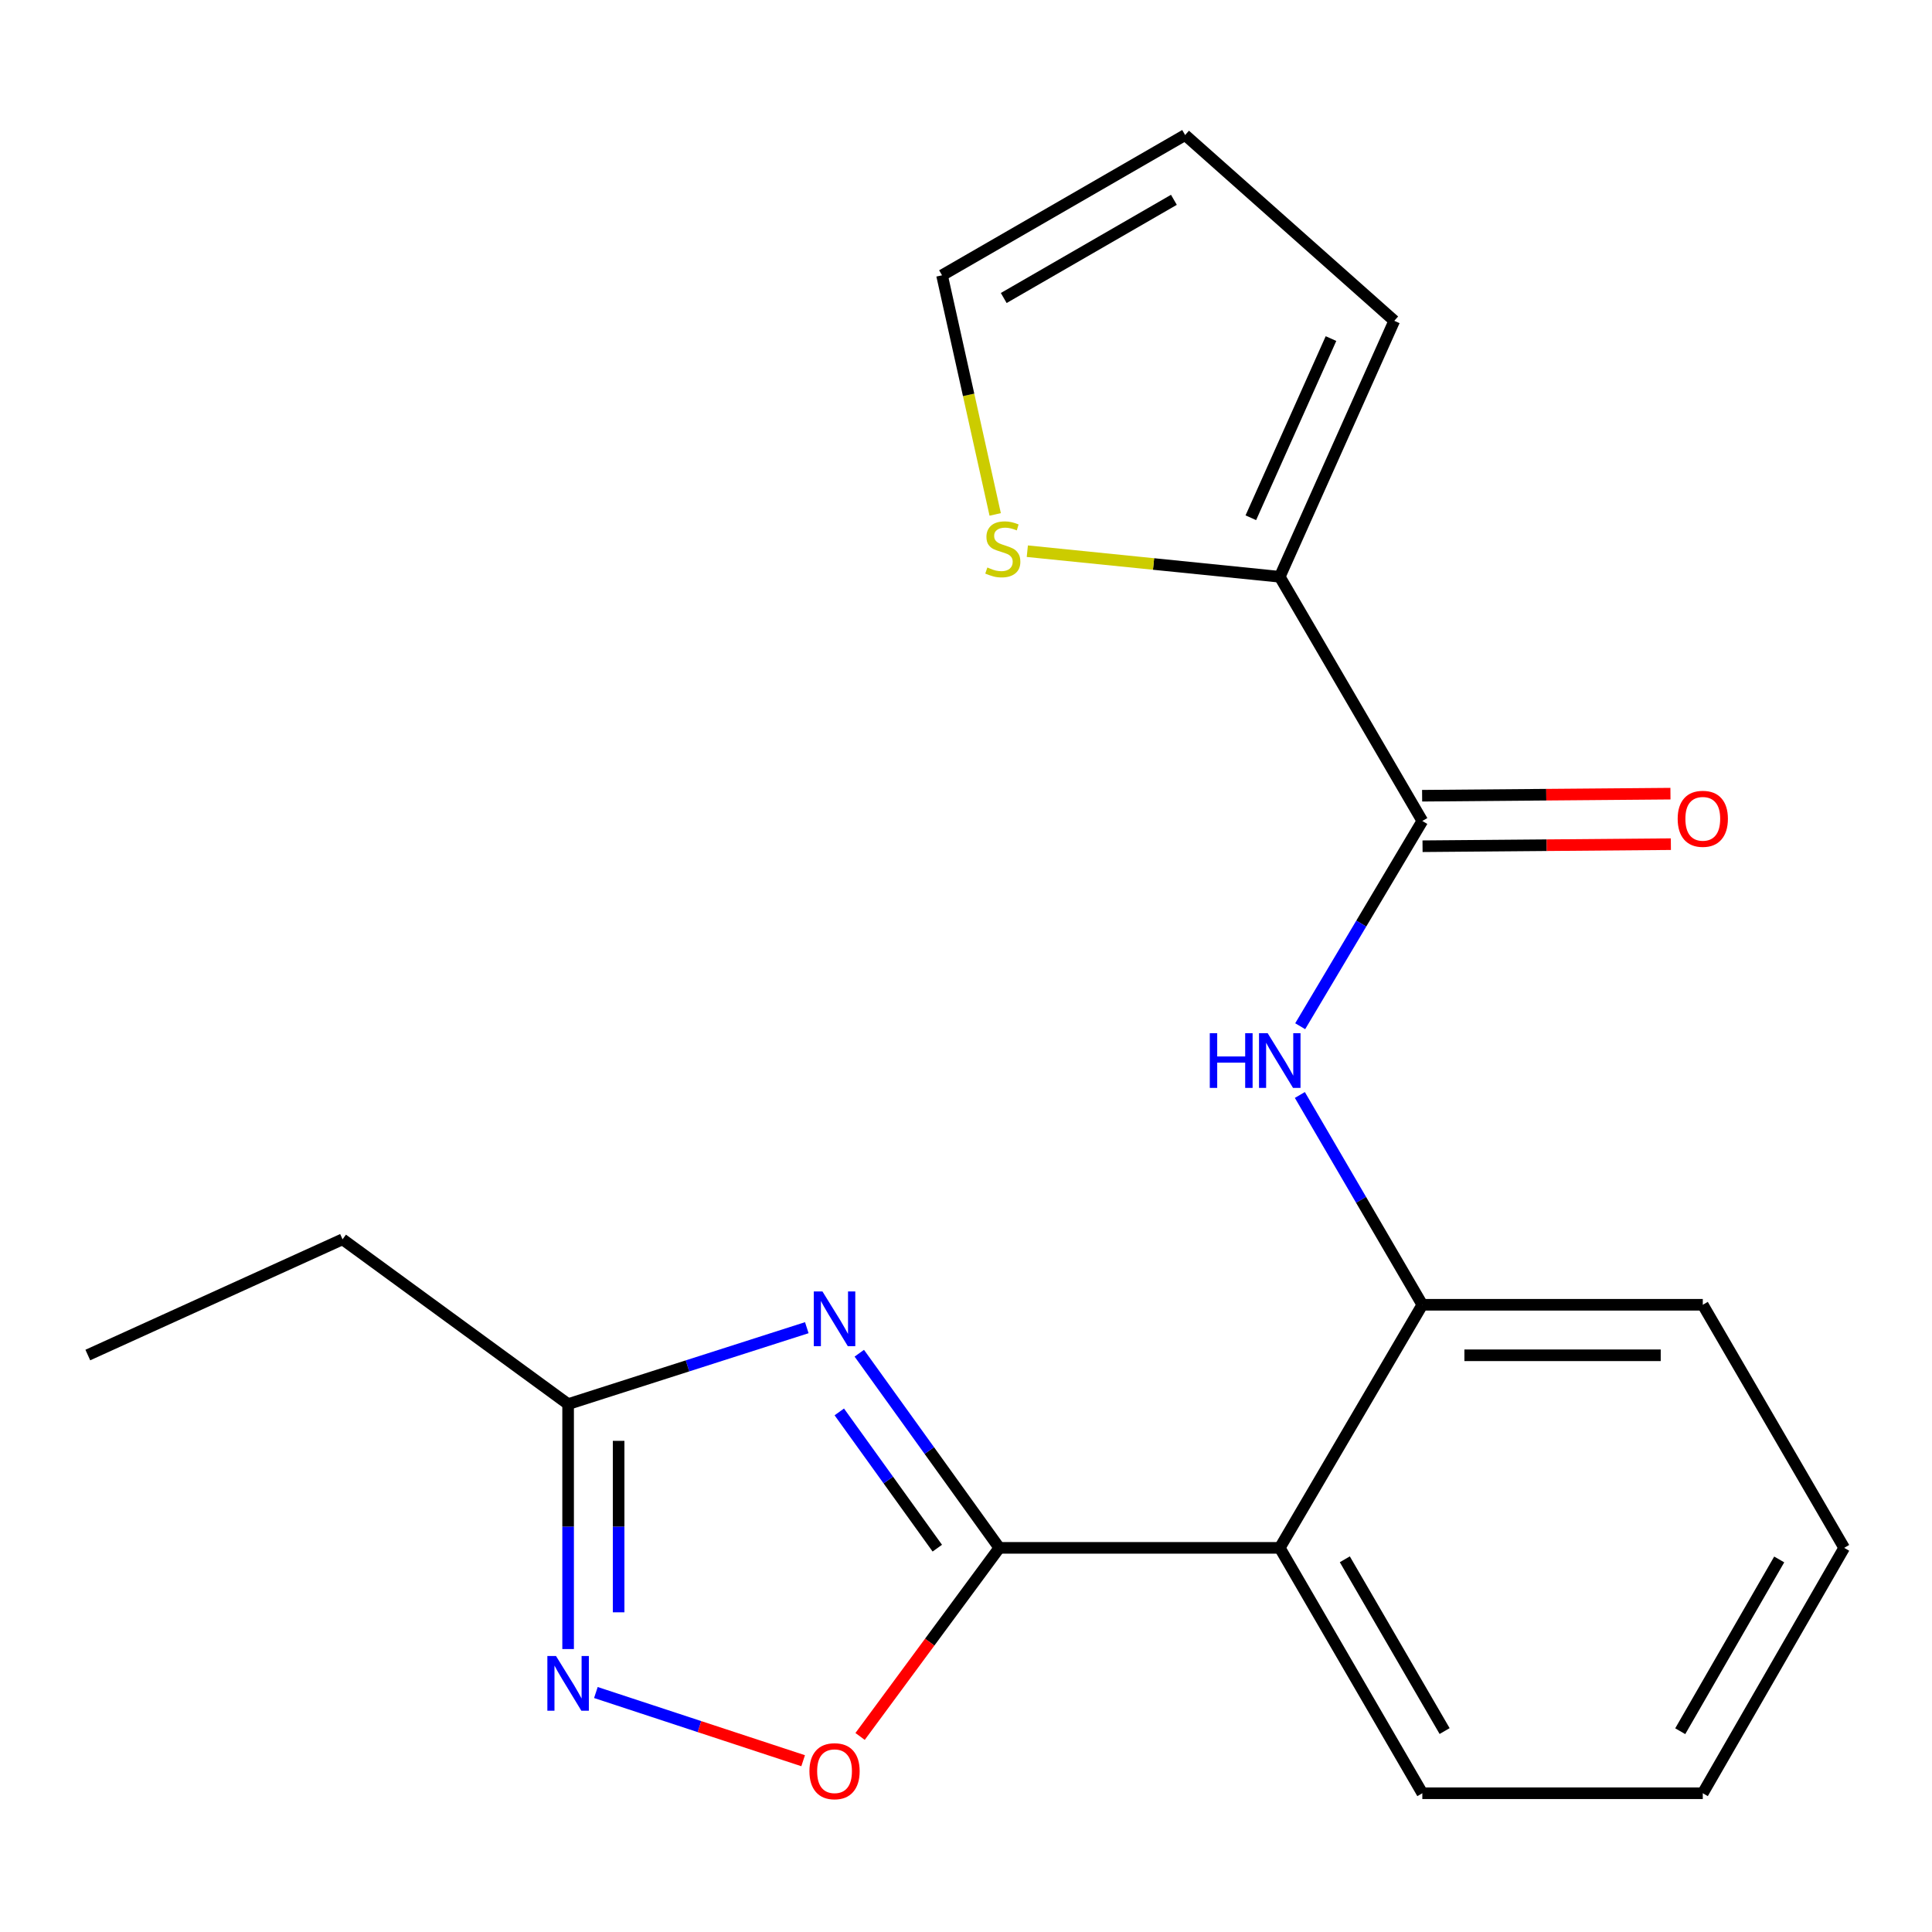 <?xml version='1.0' encoding='iso-8859-1'?>
<svg version='1.1' baseProfile='full'
              xmlns='http://www.w3.org/2000/svg'
                      xmlns:rdkit='http://www.rdkit.org/xml'
                      xmlns:xlink='http://www.w3.org/1999/xlink'
                  xml:space='preserve'
width='1000px' height='1000px' viewBox='0 0 1000 1000'>
<!-- END OF HEADER -->
<rect style='opacity:1.0;fill:#FFFFFF;stroke:none' width='1000' height='1000' x='0' y='0'> </rect>
<path class='bond-0' d='M 517.24,801.17 L 481.004,750.797' style='fill:none;fill-rule:evenodd;stroke:#000000;stroke-width:6px;stroke-linecap:butt;stroke-linejoin:miter;stroke-opacity:1' />
<path class='bond-0' d='M 481.004,750.797 L 444.769,700.425' style='fill:none;fill-rule:evenodd;stroke:#0000FF;stroke-width:6px;stroke-linecap:butt;stroke-linejoin:miter;stroke-opacity:1' />
<path class='bond-0' d='M 485.147,801.324 L 459.782,766.063' style='fill:none;fill-rule:evenodd;stroke:#000000;stroke-width:6px;stroke-linecap:butt;stroke-linejoin:miter;stroke-opacity:1' />
<path class='bond-0' d='M 459.782,766.063 L 434.418,730.802' style='fill:none;fill-rule:evenodd;stroke:#0000FF;stroke-width:6px;stroke-linecap:butt;stroke-linejoin:miter;stroke-opacity:1' />
<path class='bond-1' d='M 517.24,801.17 L 662.403,801.17' style='fill:none;fill-rule:evenodd;stroke:#000000;stroke-width:6px;stroke-linecap:butt;stroke-linejoin:miter;stroke-opacity:1' />
<path class='bond-3' d='M 517.24,801.17 L 481.209,849.975' style='fill:none;fill-rule:evenodd;stroke:#000000;stroke-width:6px;stroke-linecap:butt;stroke-linejoin:miter;stroke-opacity:1' />
<path class='bond-3' d='M 481.209,849.975 L 445.179,898.781' style='fill:none;fill-rule:evenodd;stroke:#FF0000;stroke-width:6px;stroke-linecap:butt;stroke-linejoin:miter;stroke-opacity:1' />
<path class='bond-6' d='M 417.597,687.211 L 355.826,706.988' style='fill:none;fill-rule:evenodd;stroke:#0000FF;stroke-width:6px;stroke-linecap:butt;stroke-linejoin:miter;stroke-opacity:1' />
<path class='bond-6' d='M 355.826,706.988 L 294.055,726.765' style='fill:none;fill-rule:evenodd;stroke:#000000;stroke-width:6px;stroke-linecap:butt;stroke-linejoin:miter;stroke-opacity:1' />
<path class='bond-7' d='M 662.403,801.17 L 736.197,675.352' style='fill:none;fill-rule:evenodd;stroke:#000000;stroke-width:6px;stroke-linecap:butt;stroke-linejoin:miter;stroke-opacity:1' />
<path class='bond-14' d='M 662.403,801.17 L 736.197,928.179' style='fill:none;fill-rule:evenodd;stroke:#000000;stroke-width:6px;stroke-linecap:butt;stroke-linejoin:miter;stroke-opacity:1' />
<path class='bond-14' d='M 696.076,807.088 L 747.732,895.994' style='fill:none;fill-rule:evenodd;stroke:#000000;stroke-width:6px;stroke-linecap:butt;stroke-linejoin:miter;stroke-opacity:1' />
<path class='bond-2' d='M 308.425,876.046 L 362.065,893.695' style='fill:none;fill-rule:evenodd;stroke:#0000FF;stroke-width:6px;stroke-linecap:butt;stroke-linejoin:miter;stroke-opacity:1' />
<path class='bond-2' d='M 362.065,893.695 L 415.706,911.344' style='fill:none;fill-rule:evenodd;stroke:#FF0000;stroke-width:6px;stroke-linecap:butt;stroke-linejoin:miter;stroke-opacity:1' />
<path class='bond-20' d='M 294.055,853.545 L 294.055,790.155' style='fill:none;fill-rule:evenodd;stroke:#0000FF;stroke-width:6px;stroke-linecap:butt;stroke-linejoin:miter;stroke-opacity:1' />
<path class='bond-20' d='M 294.055,790.155 L 294.055,726.765' style='fill:none;fill-rule:evenodd;stroke:#000000;stroke-width:6px;stroke-linecap:butt;stroke-linejoin:miter;stroke-opacity:1' />
<path class='bond-20' d='M 320.198,834.528 L 320.198,790.155' style='fill:none;fill-rule:evenodd;stroke:#0000FF;stroke-width:6px;stroke-linecap:butt;stroke-linejoin:miter;stroke-opacity:1' />
<path class='bond-20' d='M 320.198,790.155 L 320.198,745.782' style='fill:none;fill-rule:evenodd;stroke:#000000;stroke-width:6px;stroke-linecap:butt;stroke-linejoin:miter;stroke-opacity:1' />
<path class='bond-4' d='M 736.197,424.936 L 704.587,478.053' style='fill:none;fill-rule:evenodd;stroke:#000000;stroke-width:6px;stroke-linecap:butt;stroke-linejoin:miter;stroke-opacity:1' />
<path class='bond-4' d='M 704.587,478.053 L 672.977,531.171' style='fill:none;fill-rule:evenodd;stroke:#0000FF;stroke-width:6px;stroke-linecap:butt;stroke-linejoin:miter;stroke-opacity:1' />
<path class='bond-8' d='M 736.197,424.936 L 662.403,298.537' style='fill:none;fill-rule:evenodd;stroke:#000000;stroke-width:6px;stroke-linecap:butt;stroke-linejoin:miter;stroke-opacity:1' />
<path class='bond-11' d='M 736.306,438.006 L 800.573,437.473' style='fill:none;fill-rule:evenodd;stroke:#000000;stroke-width:6px;stroke-linecap:butt;stroke-linejoin:miter;stroke-opacity:1' />
<path class='bond-11' d='M 800.573,437.473 L 864.84,436.939' style='fill:none;fill-rule:evenodd;stroke:#FF0000;stroke-width:6px;stroke-linecap:butt;stroke-linejoin:miter;stroke-opacity:1' />
<path class='bond-11' d='M 736.089,411.865 L 800.356,411.331' style='fill:none;fill-rule:evenodd;stroke:#000000;stroke-width:6px;stroke-linecap:butt;stroke-linejoin:miter;stroke-opacity:1' />
<path class='bond-11' d='M 800.356,411.331 L 864.623,410.797' style='fill:none;fill-rule:evenodd;stroke:#FF0000;stroke-width:6px;stroke-linecap:butt;stroke-linejoin:miter;stroke-opacity:1' />
<path class='bond-5' d='M 672.805,566.758 L 704.501,621.055' style='fill:none;fill-rule:evenodd;stroke:#0000FF;stroke-width:6px;stroke-linecap:butt;stroke-linejoin:miter;stroke-opacity:1' />
<path class='bond-5' d='M 704.501,621.055 L 736.197,675.352' style='fill:none;fill-rule:evenodd;stroke:#000000;stroke-width:6px;stroke-linecap:butt;stroke-linejoin:miter;stroke-opacity:1' />
<path class='bond-15' d='M 294.055,726.765 L 177.3,641.468' style='fill:none;fill-rule:evenodd;stroke:#000000;stroke-width:6px;stroke-linecap:butt;stroke-linejoin:miter;stroke-opacity:1' />
<path class='bond-16' d='M 736.197,675.352 L 881.361,675.352' style='fill:none;fill-rule:evenodd;stroke:#000000;stroke-width:6px;stroke-linecap:butt;stroke-linejoin:miter;stroke-opacity:1' />
<path class='bond-16' d='M 757.972,701.494 L 859.586,701.494' style='fill:none;fill-rule:evenodd;stroke:#000000;stroke-width:6px;stroke-linecap:butt;stroke-linejoin:miter;stroke-opacity:1' />
<path class='bond-9' d='M 662.403,298.537 L 597.07,291.917' style='fill:none;fill-rule:evenodd;stroke:#000000;stroke-width:6px;stroke-linecap:butt;stroke-linejoin:miter;stroke-opacity:1' />
<path class='bond-9' d='M 597.07,291.917 L 531.737,285.298' style='fill:none;fill-rule:evenodd;stroke:#CCCC00;stroke-width:6px;stroke-linecap:butt;stroke-linejoin:miter;stroke-opacity:1' />
<path class='bond-10' d='M 662.403,298.537 L 721.674,166.052' style='fill:none;fill-rule:evenodd;stroke:#000000;stroke-width:6px;stroke-linecap:butt;stroke-linejoin:miter;stroke-opacity:1' />
<path class='bond-10' d='M 647.43,267.988 L 688.92,175.249' style='fill:none;fill-rule:evenodd;stroke:#000000;stroke-width:6px;stroke-linecap:butt;stroke-linejoin:miter;stroke-opacity:1' />
<path class='bond-12' d='M 515.111,266.269 L 501.354,204.382' style='fill:none;fill-rule:evenodd;stroke:#CCCC00;stroke-width:6px;stroke-linecap:butt;stroke-linejoin:miter;stroke-opacity:1' />
<path class='bond-12' d='M 501.354,204.382 L 487.597,142.495' style='fill:none;fill-rule:evenodd;stroke:#000000;stroke-width:6px;stroke-linecap:butt;stroke-linejoin:miter;stroke-opacity:1' />
<path class='bond-13' d='M 721.674,166.052 L 613.415,69.891' style='fill:none;fill-rule:evenodd;stroke:#000000;stroke-width:6px;stroke-linecap:butt;stroke-linejoin:miter;stroke-opacity:1' />
<path class='bond-22' d='M 487.597,142.495 L 613.415,69.891' style='fill:none;fill-rule:evenodd;stroke:#000000;stroke-width:6px;stroke-linecap:butt;stroke-linejoin:miter;stroke-opacity:1' />
<path class='bond-22' d='M 519.536,154.247 L 607.608,103.425' style='fill:none;fill-rule:evenodd;stroke:#000000;stroke-width:6px;stroke-linecap:butt;stroke-linejoin:miter;stroke-opacity:1' />
<path class='bond-18' d='M 736.197,928.179 L 881.361,928.179' style='fill:none;fill-rule:evenodd;stroke:#000000;stroke-width:6px;stroke-linecap:butt;stroke-linejoin:miter;stroke-opacity:1' />
<path class='bond-17' d='M 177.3,641.468 L 45.455,701.363' style='fill:none;fill-rule:evenodd;stroke:#000000;stroke-width:6px;stroke-linecap:butt;stroke-linejoin:miter;stroke-opacity:1' />
<path class='bond-21' d='M 881.361,675.352 L 954.545,801.17' style='fill:none;fill-rule:evenodd;stroke:#000000;stroke-width:6px;stroke-linecap:butt;stroke-linejoin:miter;stroke-opacity:1' />
<path class='bond-19' d='M 881.361,928.179 L 954.545,801.17' style='fill:none;fill-rule:evenodd;stroke:#000000;stroke-width:6px;stroke-linecap:butt;stroke-linejoin:miter;stroke-opacity:1' />
<path class='bond-19' d='M 869.687,896.075 L 920.917,807.169' style='fill:none;fill-rule:evenodd;stroke:#000000;stroke-width:6px;stroke-linecap:butt;stroke-linejoin:miter;stroke-opacity:1' />
<path  class='atom-1' d='M 425.697 668.453
L 434.977 683.453
Q 435.897 684.933, 437.377 687.613
Q 438.857 690.293, 438.937 690.453
L 438.937 668.453
L 442.697 668.453
L 442.697 696.773
L 438.817 696.773
L 428.857 680.373
Q 427.697 678.453, 426.457 676.253
Q 425.257 674.053, 424.897 673.373
L 424.897 696.773
L 421.217 696.773
L 421.217 668.453
L 425.697 668.453
' fill='#0000FF'/>
<path  class='atom-3' d='M 287.795 857.159
L 297.075 872.159
Q 297.995 873.639, 299.475 876.319
Q 300.955 878.999, 301.035 879.159
L 301.035 857.159
L 304.795 857.159
L 304.795 885.479
L 300.915 885.479
L 290.955 869.079
Q 289.795 867.159, 288.555 864.959
Q 287.355 862.759, 286.995 862.079
L 286.995 885.479
L 283.315 885.479
L 283.315 857.159
L 287.795 857.159
' fill='#0000FF'/>
<path  class='atom-4' d='M 418.957 916.77
Q 418.957 909.97, 422.317 906.17
Q 425.677 902.37, 431.957 902.37
Q 438.237 902.37, 441.597 906.17
Q 444.957 909.97, 444.957 916.77
Q 444.957 923.65, 441.557 927.57
Q 438.157 931.45, 431.957 931.45
Q 425.717 931.45, 422.317 927.57
Q 418.957 923.69, 418.957 916.77
M 431.957 928.25
Q 436.277 928.25, 438.597 925.37
Q 440.957 922.45, 440.957 916.77
Q 440.957 911.21, 438.597 908.41
Q 436.277 905.57, 431.957 905.57
Q 427.637 905.57, 425.277 908.37
Q 422.957 911.17, 422.957 916.77
Q 422.957 922.49, 425.277 925.37
Q 427.637 928.25, 431.957 928.25
' fill='#FF0000'/>
<path  class='atom-6' d='M 626.183 534.778
L 630.023 534.778
L 630.023 546.818
L 644.503 546.818
L 644.503 534.778
L 648.343 534.778
L 648.343 563.098
L 644.503 563.098
L 644.503 550.018
L 630.023 550.018
L 630.023 563.098
L 626.183 563.098
L 626.183 534.778
' fill='#0000FF'/>
<path  class='atom-6' d='M 656.143 534.778
L 665.423 549.778
Q 666.343 551.258, 667.823 553.938
Q 669.303 556.618, 669.383 556.778
L 669.383 534.778
L 673.143 534.778
L 673.143 563.098
L 669.263 563.098
L 659.303 546.698
Q 658.143 544.778, 656.903 542.578
Q 655.703 540.378, 655.343 539.698
L 655.343 563.098
L 651.663 563.098
L 651.663 534.778
L 656.143 534.778
' fill='#0000FF'/>
<path  class='atom-10' d='M 511.055 293.733
Q 511.375 293.853, 512.695 294.413
Q 514.015 294.973, 515.455 295.333
Q 516.935 295.653, 518.375 295.653
Q 521.055 295.653, 522.615 294.373
Q 524.175 293.053, 524.175 290.773
Q 524.175 289.213, 523.375 288.253
Q 522.615 287.293, 521.415 286.773
Q 520.215 286.253, 518.215 285.653
Q 515.695 284.893, 514.175 284.173
Q 512.695 283.453, 511.615 281.933
Q 510.575 280.413, 510.575 277.853
Q 510.575 274.293, 512.975 272.093
Q 515.415 269.893, 520.215 269.893
Q 523.495 269.893, 527.215 271.453
L 526.295 274.533
Q 522.895 273.133, 520.335 273.133
Q 517.575 273.133, 516.055 274.293
Q 514.535 275.413, 514.575 277.373
Q 514.575 278.893, 515.335 279.813
Q 516.135 280.733, 517.255 281.253
Q 518.415 281.773, 520.335 282.373
Q 522.895 283.173, 524.415 283.973
Q 525.935 284.773, 527.015 286.413
Q 528.135 288.013, 528.135 290.773
Q 528.135 294.693, 525.495 296.813
Q 522.895 298.893, 518.535 298.893
Q 516.015 298.893, 514.095 298.333
Q 512.215 297.813, 509.975 296.893
L 511.055 293.733
' fill='#CCCC00'/>
<path  class='atom-12' d='M 868.361 423.81
Q 868.361 417.01, 871.721 413.21
Q 875.081 409.41, 881.361 409.41
Q 887.641 409.41, 891.001 413.21
Q 894.361 417.01, 894.361 423.81
Q 894.361 430.69, 890.961 434.61
Q 887.561 438.49, 881.361 438.49
Q 875.121 438.49, 871.721 434.61
Q 868.361 430.73, 868.361 423.81
M 881.361 435.29
Q 885.681 435.29, 888.001 432.41
Q 890.361 429.49, 890.361 423.81
Q 890.361 418.25, 888.001 415.45
Q 885.681 412.61, 881.361 412.61
Q 877.041 412.61, 874.681 415.41
Q 872.361 418.21, 872.361 423.81
Q 872.361 429.53, 874.681 432.41
Q 877.041 435.29, 881.361 435.29
' fill='#FF0000'/>
</svg>
